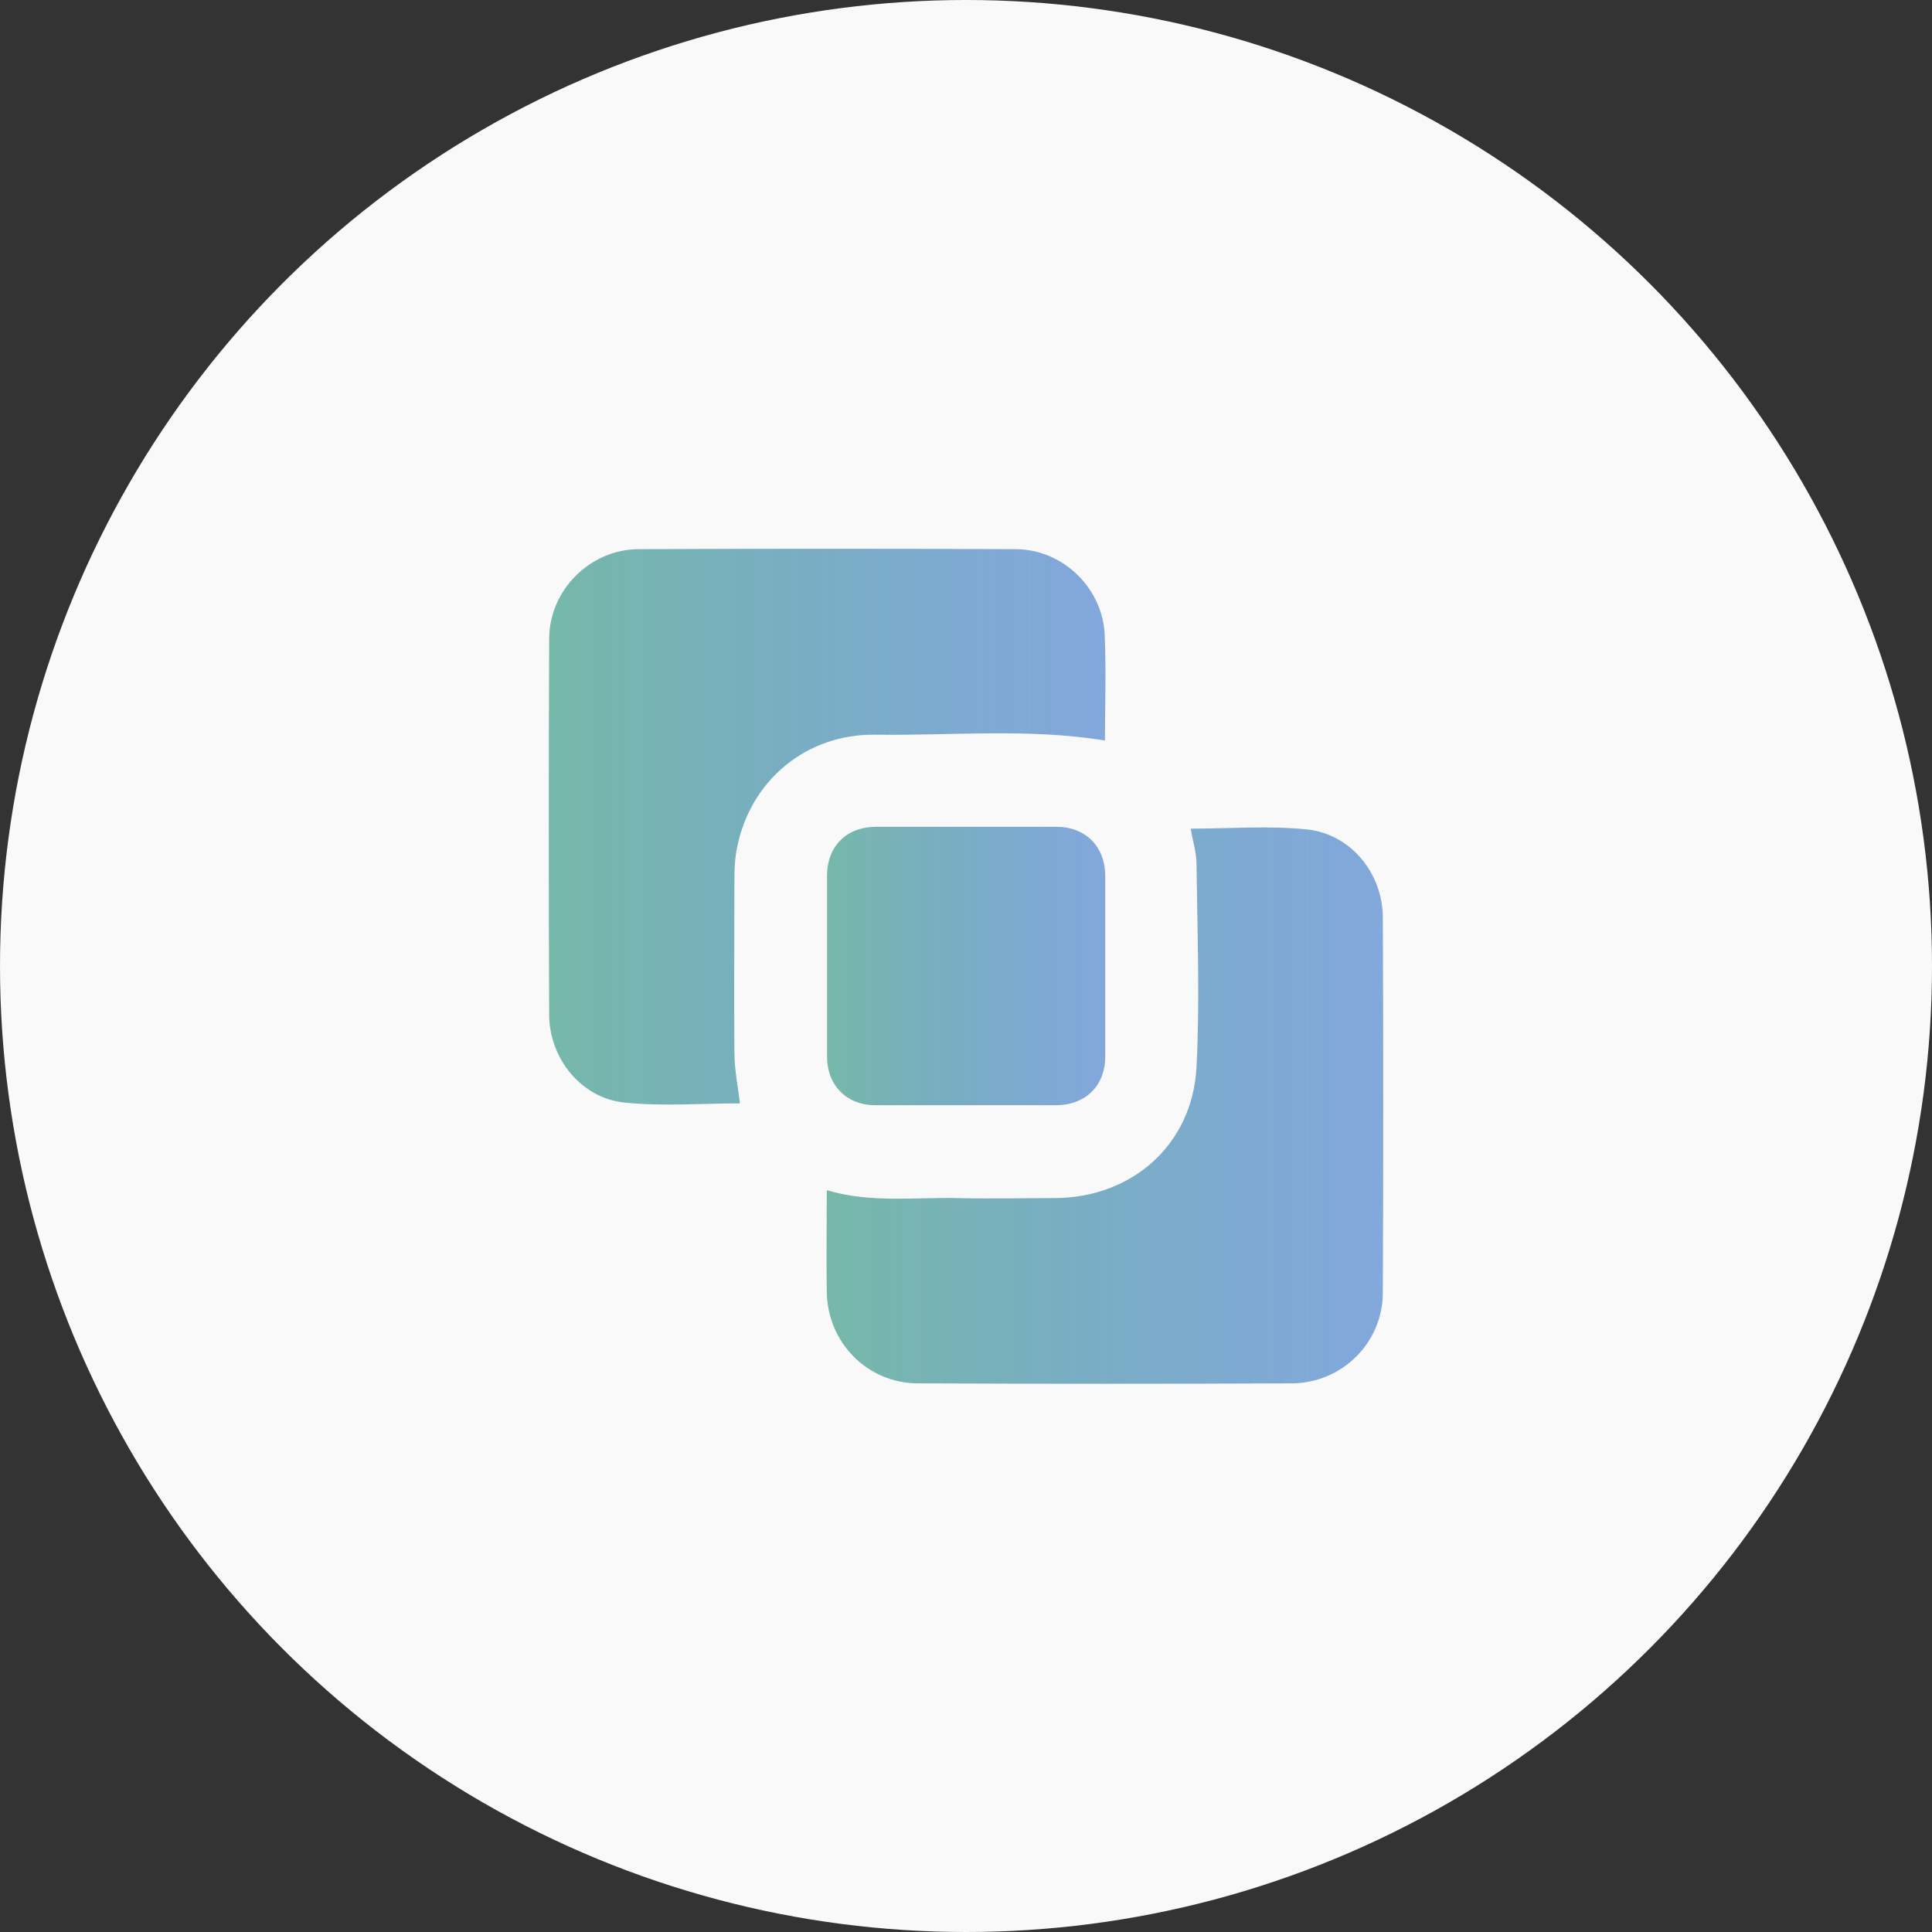 <?xml version="1.0" encoding="UTF-8"?> <svg xmlns="http://www.w3.org/2000/svg" xmlns:xlink="http://www.w3.org/1999/xlink" id="_Слой_2" viewBox="0 0 73 73"><rect x="0" y="0" width="73" height="73" fill="#333333" stroke="none"/> <defs> <style>.cls-1{fill:#f9f9f9;}.cls-2{fill:url(#_Безымянный_градиент);}.cls-3{fill:url(#_Безымянный_градиент-2);}.cls-4{fill:url(#_Безымянный_градиент-3);}</style> <linearGradient id="_Безымянный_градиент" x1="31.24" y1="41.77" x2="52.27" y2="41.77" gradientUnits="userSpaceOnUse"> <stop offset="0" stop-color="#76b8a9"></stop> <stop offset="1" stop-color="#5589d1" stop-opacity=".72"></stop> </linearGradient> <linearGradient id="_Безымянный_градиент-2" x1="20.73" y1="31.23" x2="41.76" y2="31.23" xlink:href="#_Безымянный_градиент"></linearGradient> <linearGradient id="_Безымянный_градиент-3" x1="31.24" y1="36.5" x2="41.76" y2="36.5" xlink:href="#_Безымянный_градиент"></linearGradient> </defs> <g id="_Слой_1-2"> <g> <circle class="cls-1" cx="36.5" cy="36.5" r="36.5"></circle> <g> <path class="cls-2" d="M45,31.31c1.46,0,2.94-.12,4.38,.03,1.66,.17,2.87,1.66,2.87,3.34,.02,4.72,.02,9.44,0,14.16,0,1.89-1.54,3.42-3.44,3.43-4.71,.02-9.41,.02-14.12,0-1.91,0-3.43-1.54-3.45-3.46-.02-1.27,0-2.54,0-3.84,1.66,.5,3.34,.26,4.99,.3,1.2,.03,2.41,0,3.61,0,2.93-.01,5.21-2.01,5.37-4.94,.13-2.55,.03-5.11,0-7.67,0-.46-.15-.91-.22-1.35Z"></path> <path class="cls-3" d="M27.96,41.69c-1.42,0-2.9,.12-4.36-.03-1.63-.16-2.84-1.66-2.85-3.31-.02-4.73-.02-9.47,0-14.2,0-1.85,1.54-3.39,3.38-3.4,4.75-.02,9.49-.02,14.24,0,1.78,0,3.29,1.46,3.37,3.23,.06,1.34,.01,2.68,.01,4-2.88-.47-5.78-.18-8.66-.22-2.62-.04-4.73,1.72-5.24,4.26-.08,.39-.1,.79-.1,1.18,0,2.19-.02,4.38,0,6.57,0,.66,.14,1.32,.21,1.93Z"></path> <path class="cls-4" d="M31.25,36.46c0-1.12,0-2.24,0-3.37,0-1.12,.74-1.85,1.86-1.85,2.27,0,4.54,0,6.81,0,1.09,0,1.83,.74,1.84,1.83,0,2.29,0,4.57,0,6.86,0,1.09-.74,1.82-1.84,1.83-2.28,0-4.57,0-6.85,0-1.07,0-1.81-.74-1.82-1.81,0-1.16,0-2.33,0-3.49Z"></path> </g> </g> </g> </svg> 